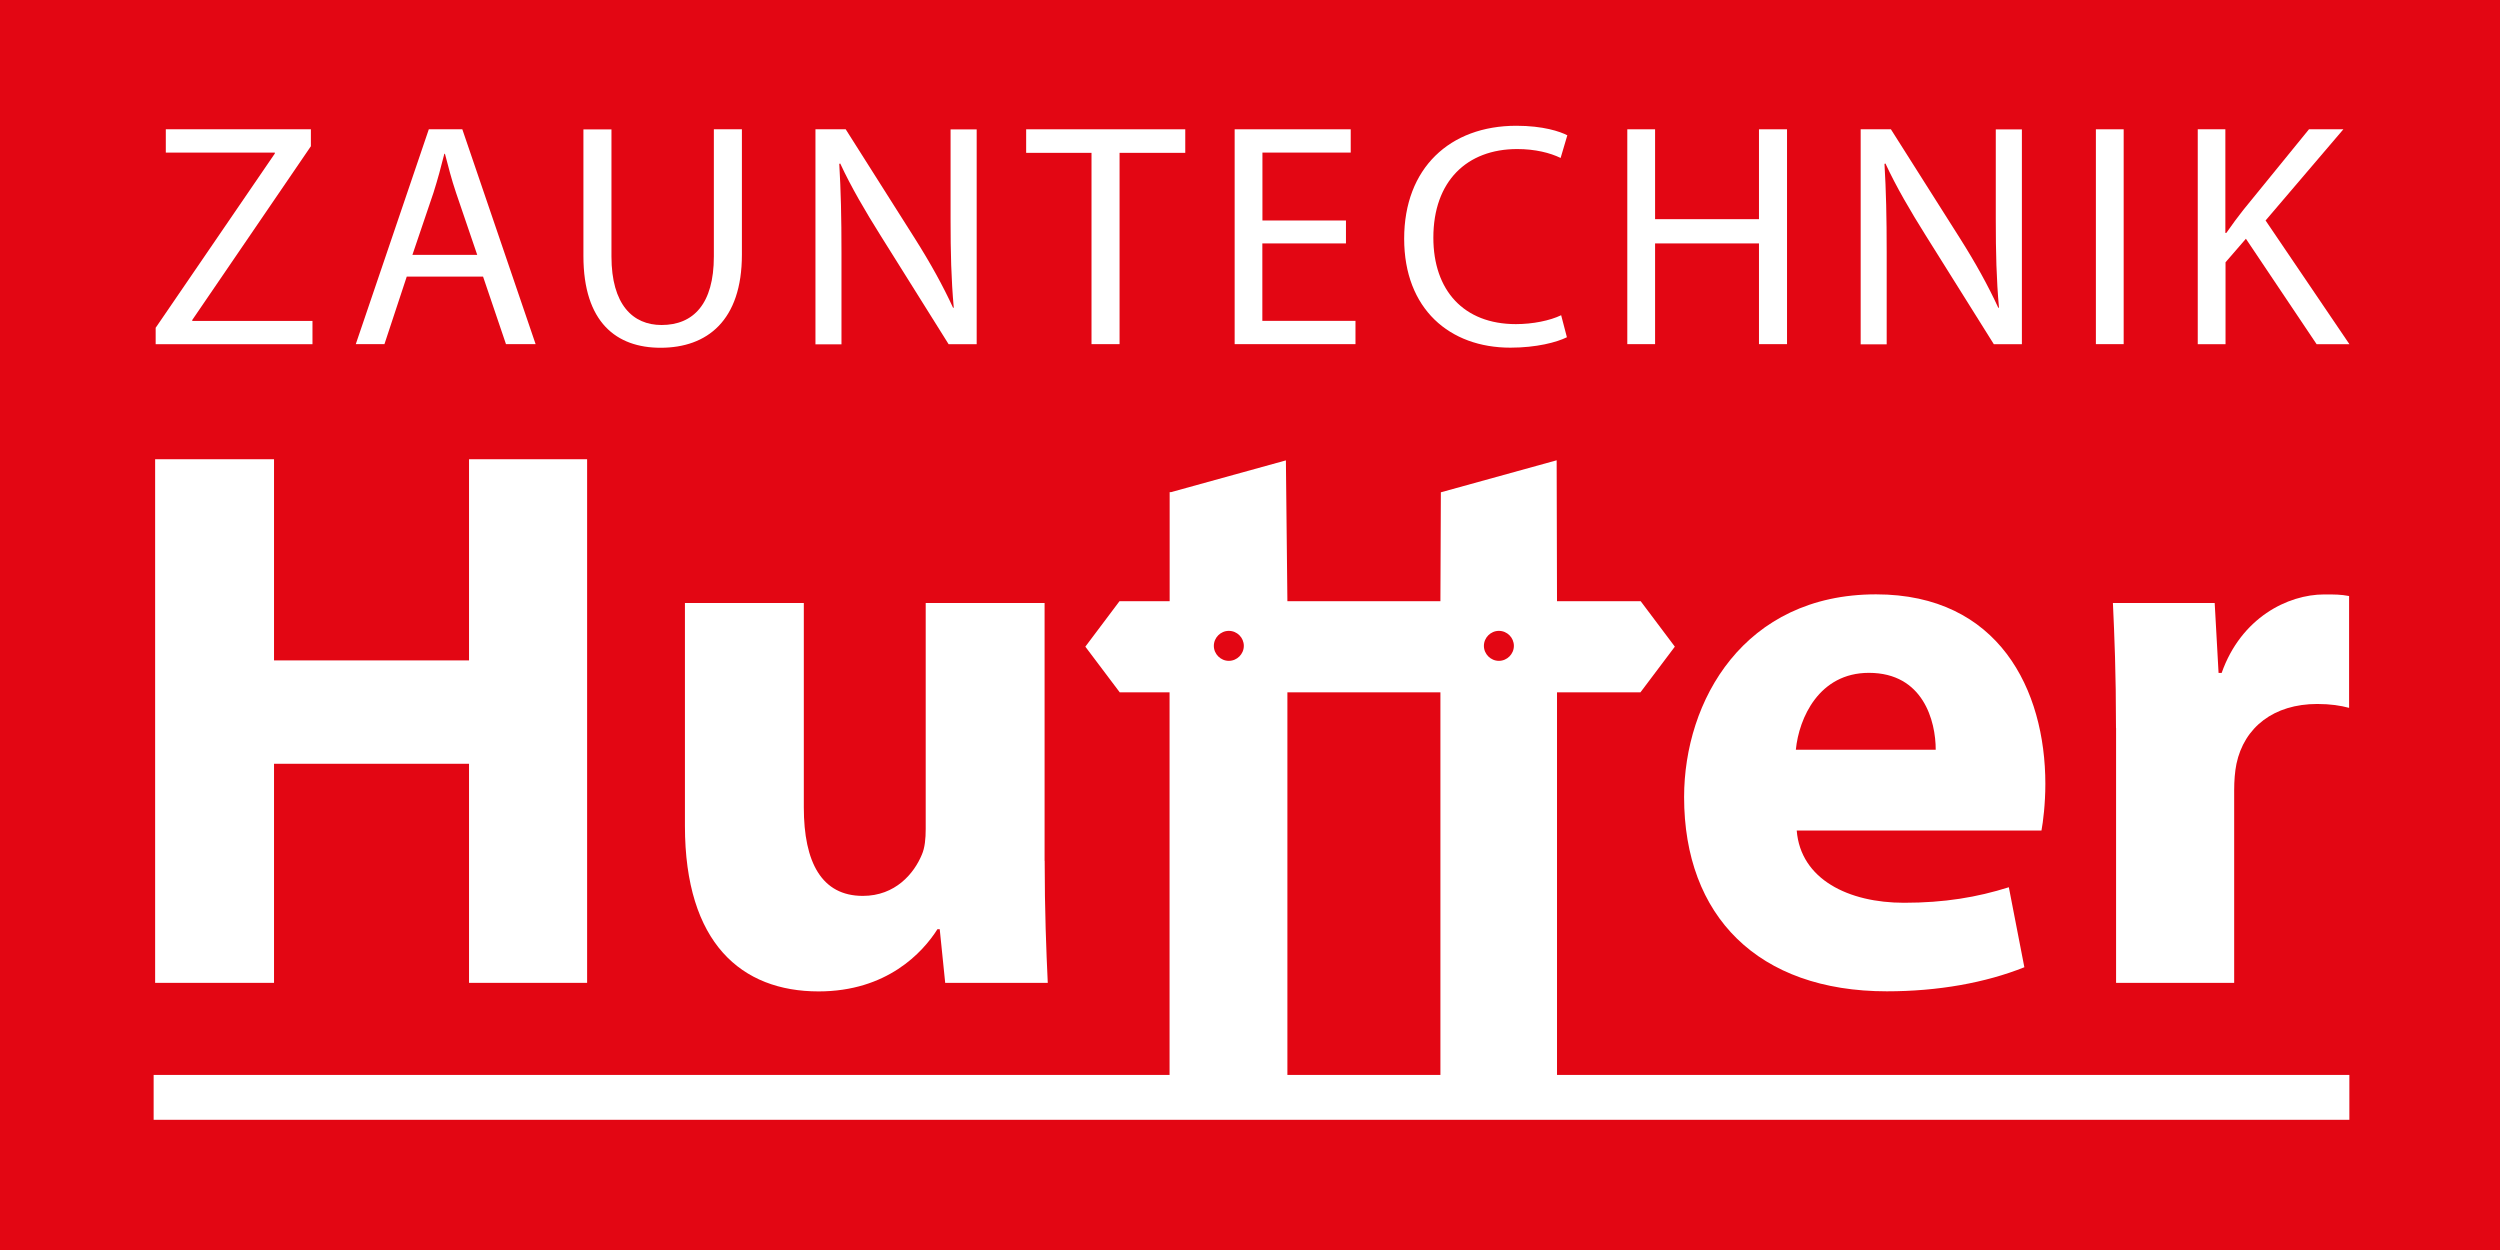 <?xml version="1.0" encoding="UTF-8"?>
<svg id="Ebene_1" data-name="Ebene 1" xmlns="http://www.w3.org/2000/svg" viewBox="0 0 283.46 141.73">
  <defs>
    <style>
      .cls-1 {
        fill: #e30613;
      }

      .cls-1, .cls-2 {
        stroke-width: 0px;
      }

      .cls-2 {
        fill: #fff;
      }
    </style>
  </defs>
  <rect class="cls-1" width="283.46" height="141.73"/>
  <g>
    <path class="cls-2" d="M17.64,37.18l13.52-19.77v-.11h-12.36v-2.64h16.45v1.92l-13.45,19.7v.11h13.63v2.64h-17.78v-1.84Z"/>
    <path class="cls-2" d="M46.12,31.36l-2.53,7.66h-3.25l8.28-24.36h3.8l8.31,24.36h-3.36l-2.6-7.66h-8.64ZM54.11,28.9l-2.39-7.01c-.54-1.59-.9-3.04-1.27-4.45h-.07c-.36,1.45-.76,2.93-1.23,4.41l-2.39,7.05h7.34Z"/>
    <path class="cls-2" d="M69.33,14.66v14.42c0,5.46,2.42,7.77,5.68,7.77,3.61,0,5.93-2.39,5.93-7.77v-14.42h3.18v14.21c0,7.48-3.94,10.56-9.22,10.56-4.99,0-8.75-2.86-8.75-10.41v-14.35h3.18Z"/>
    <path class="cls-2" d="M92.46,39.02V14.66h3.43l7.81,12.33c1.81,2.86,3.22,5.42,4.37,7.92l.07-.04c-.29-3.25-.36-6.22-.36-10.01v-10.19h2.96v24.36h-3.18l-7.74-12.36c-1.7-2.71-3.33-5.49-4.55-8.13l-.11.04c.18,3.07.25,6,.25,10.05v10.41h-2.96Z"/>
    <path class="cls-2" d="M123.76,17.33h-7.41v-2.67h18.04v2.67h-7.45v21.69h-3.18v-21.69Z"/>
    <path class="cls-2" d="M152.6,27.6h-9.47v8.78h10.56v2.64h-13.7V14.66h13.16v2.64h-10.01v7.7h9.47v2.6Z"/>
    <path class="cls-2" d="M177.68,38.23c-1.16.58-3.47,1.19-6.43,1.19-6.87,0-12.04-4.37-12.04-12.36s5.17-12.8,12.72-12.8c3.04,0,4.95.65,5.78,1.08l-.76,2.57c-1.19-.58-2.89-1.01-4.92-1.01-5.71,0-9.51,3.65-9.51,10.05,0,5.96,3.43,9.8,9.36,9.8,1.92,0,3.87-.4,5.13-1.01l.65,2.49Z"/>
    <path class="cls-2" d="M187.66,14.66v10.19h11.78v-10.19h3.18v24.36h-3.18v-11.42h-11.78v11.42h-3.15V14.66h3.15Z"/>
    <path class="cls-2" d="M210.97,39.02V14.66h3.43l7.81,12.33c1.81,2.86,3.22,5.42,4.37,7.92l.07-.04c-.29-3.25-.36-6.22-.36-10.01v-10.19h2.96v24.36h-3.18l-7.74-12.36c-1.7-2.71-3.33-5.49-4.55-8.13l-.11.04c.18,3.07.25,6,.25,10.05v10.41h-2.96Z"/>
    <path class="cls-2" d="M240.79,14.66v24.36h-3.15V14.66h3.15Z"/>
    <path class="cls-2" d="M249.17,14.66h3.15v11.75h.11c.65-.94,1.3-1.81,1.92-2.6l7.45-9.15h3.9l-8.82,10.34,9.51,14.03h-3.72l-8.02-11.96-2.31,2.67v9.29h-3.15V14.66Z"/>
  </g>
  <path class="cls-2" d="M31.07,52.07v22.81h22.11v-22.81h13.39v59.37h-13.39v-24.84h-22.11v24.84h-13.48v-59.37h13.48Z"/>
  <path class="cls-2" d="M118.45,97.61c0,5.64.18,10.22.35,13.83h-11.63l-.62-6.08h-.26c-1.67,2.64-5.73,7.05-13.48,7.05-8.72,0-15.15-5.46-15.15-18.76v-25.28h13.48v23.17c0,6.25,2.03,10.04,6.69,10.04,3.7,0,5.81-2.55,6.69-4.67.35-.79.44-1.85.44-2.91v-25.63h13.48v29.24Z"/>
  <path class="cls-2" d="M203.72,94.17c.44,5.55,5.9,8.19,12.16,8.19,4.58,0,8.28-.62,11.89-1.76l1.76,9.07c-4.4,1.76-9.78,2.73-15.59,2.73-14.62,0-22.99-8.54-22.99-22.02,0-10.92,6.78-22.99,21.76-22.99,13.92,0,19.2,10.83,19.2,21.49,0,2.29-.26,4.32-.44,5.29h-27.75ZM219.48,85.01c0-3.26-1.41-8.72-7.58-8.72-5.64,0-7.93,5.11-8.28,8.72h15.86Z"/>
  <path class="cls-2" d="M239.92,82.55c0-6.34-.18-10.48-.35-14.18h11.54l.44,7.93h.35c2.2-6.25,7.49-8.9,11.63-8.9,1.23,0,1.85,0,2.82.18v12.68c-.97-.26-2.11-.44-3.61-.44-4.93,0-8.28,2.64-9.16,6.78-.18.88-.26,1.94-.26,2.99v21.85h-13.39v-28.89Z"/>
  <path class="cls-2" d="M176.54,121.88v-43.38h9.46l3.9-5.18-3.87-5.15h-9.49l-.04-15.98-13.13,3.63-.05,12.35h-17.35l-.17-15.97-13.02,3.6h-.16v12.37h-5.69l-3.87,5.15,3.9,5.18h5.65v43.38H17.42v5.09h248.96v-5.09h-89.84ZM169.95,71.53c.94,0,1.7.77,1.7,1.7s-.77,1.7-1.7,1.7-1.7-.77-1.7-1.7.77-1.7,1.7-1.7ZM139.33,71.53c.94,0,1.7.77,1.7,1.7s-.77,1.7-1.7,1.7-1.7-.77-1.7-1.7.77-1.7,1.7-1.7ZM145.97,78.5h17.35v43.38h-17.35v-43.38Z"/>
</svg>